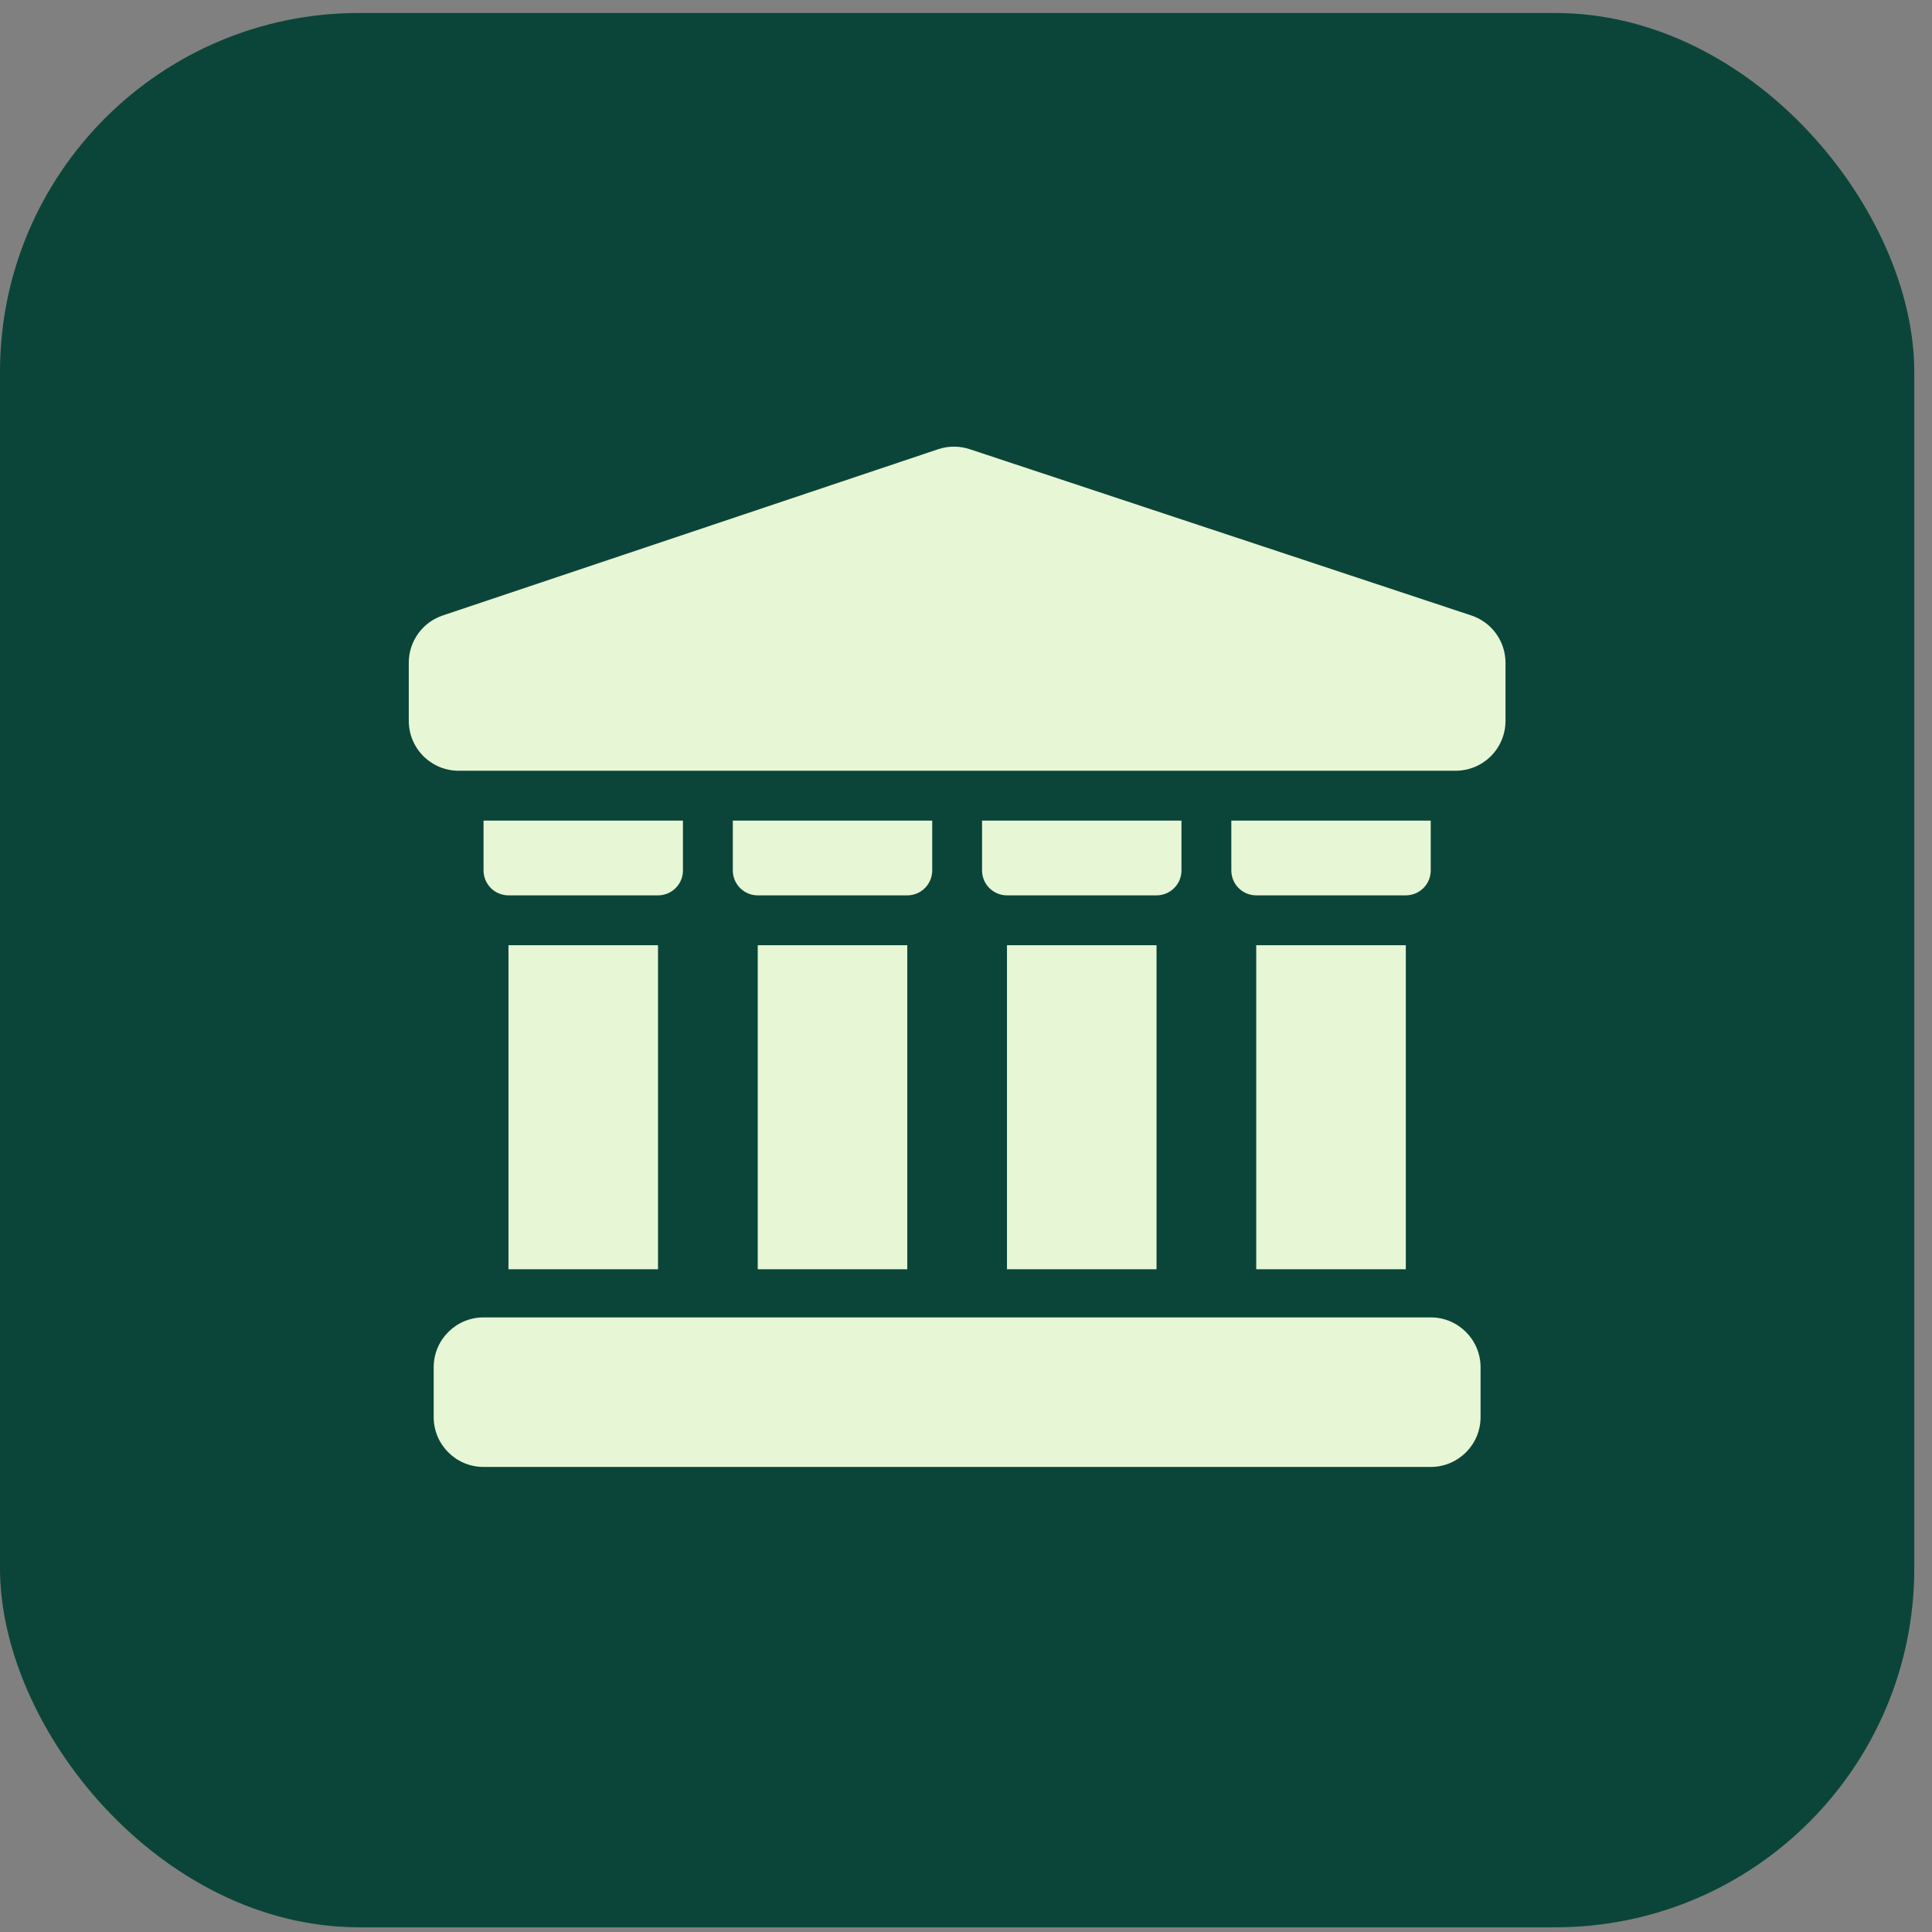 <svg width="103" height="103" viewBox="0 0 103 103" fill="none" xmlns="http://www.w3.org/2000/svg">
<rect x="0" y="0" width="103" height="103" fill="#808080" stroke="none"/>
<rect y="0.693" width="102.056" height="102.056" rx="19.135" fill="#0B4539"/>
<path d="M35.081 50.392H27.108V67.667H35.081V50.392Z" fill="#E7F6D5"/>
<path d="M48.37 50.392H40.397V67.667H48.37V50.392Z" fill="#E7F6D5"/>
<path d="M61.658 50.392H53.685V67.667H61.658V50.392Z" fill="#E7F6D5"/>
<path d="M74.947 50.392H66.973V67.667H74.947V50.392Z" fill="#E7F6D5"/>
<path d="M25.779 43.748V46.406C25.779 46.758 25.919 47.096 26.169 47.345C26.418 47.594 26.756 47.734 27.108 47.734H35.081C35.434 47.734 35.772 47.594 36.021 47.345C36.27 47.096 36.41 46.758 36.41 46.406V43.748H25.779ZM39.068 43.748V46.406C39.068 46.758 39.208 47.096 39.457 47.345C39.706 47.594 40.044 47.734 40.397 47.734H48.37C48.722 47.734 49.06 47.594 49.309 47.345C49.559 47.096 49.699 46.758 49.699 46.406V43.748H39.068ZM52.356 43.748V46.406C52.356 46.758 52.496 47.096 52.745 47.345C52.995 47.594 53.333 47.734 53.685 47.734H61.658C62.011 47.734 62.349 47.594 62.598 47.345C62.847 47.096 62.987 46.758 62.987 46.406V43.748H52.356ZM65.645 43.748V46.406C65.645 46.758 65.785 47.096 66.034 47.345C66.283 47.594 66.621 47.734 66.974 47.734H74.947C75.299 47.734 75.637 47.594 75.886 47.345C76.136 47.096 76.276 46.758 76.276 46.406V43.748H65.645Z" fill="#E7F6D5"/>
<path d="M76.275 70.234H25.779C24.311 70.234 23.121 71.424 23.121 72.892V75.55C23.121 77.018 24.311 78.207 25.779 78.207H76.275C77.743 78.207 78.933 77.018 78.933 75.55V72.892C78.933 71.424 77.743 70.234 76.275 70.234Z" fill="#E7F6D5"/>
<path d="M78.44 32.812L51.7 23.948C51.154 23.767 50.565 23.767 50.019 23.948L23.604 32.812C23.076 32.989 22.618 33.327 22.293 33.779C21.968 34.231 21.793 34.773 21.793 35.33V38.432C21.793 39.137 22.073 39.813 22.571 40.312C23.07 40.81 23.746 41.09 24.45 41.09H77.604C78.309 41.09 78.985 40.81 79.484 40.312C79.982 39.813 80.262 39.137 80.262 38.432V35.334C80.262 34.775 80.086 34.231 79.759 33.778C79.432 33.325 78.97 32.987 78.44 32.812Z" fill="#E7F6D5"/>
</svg>
